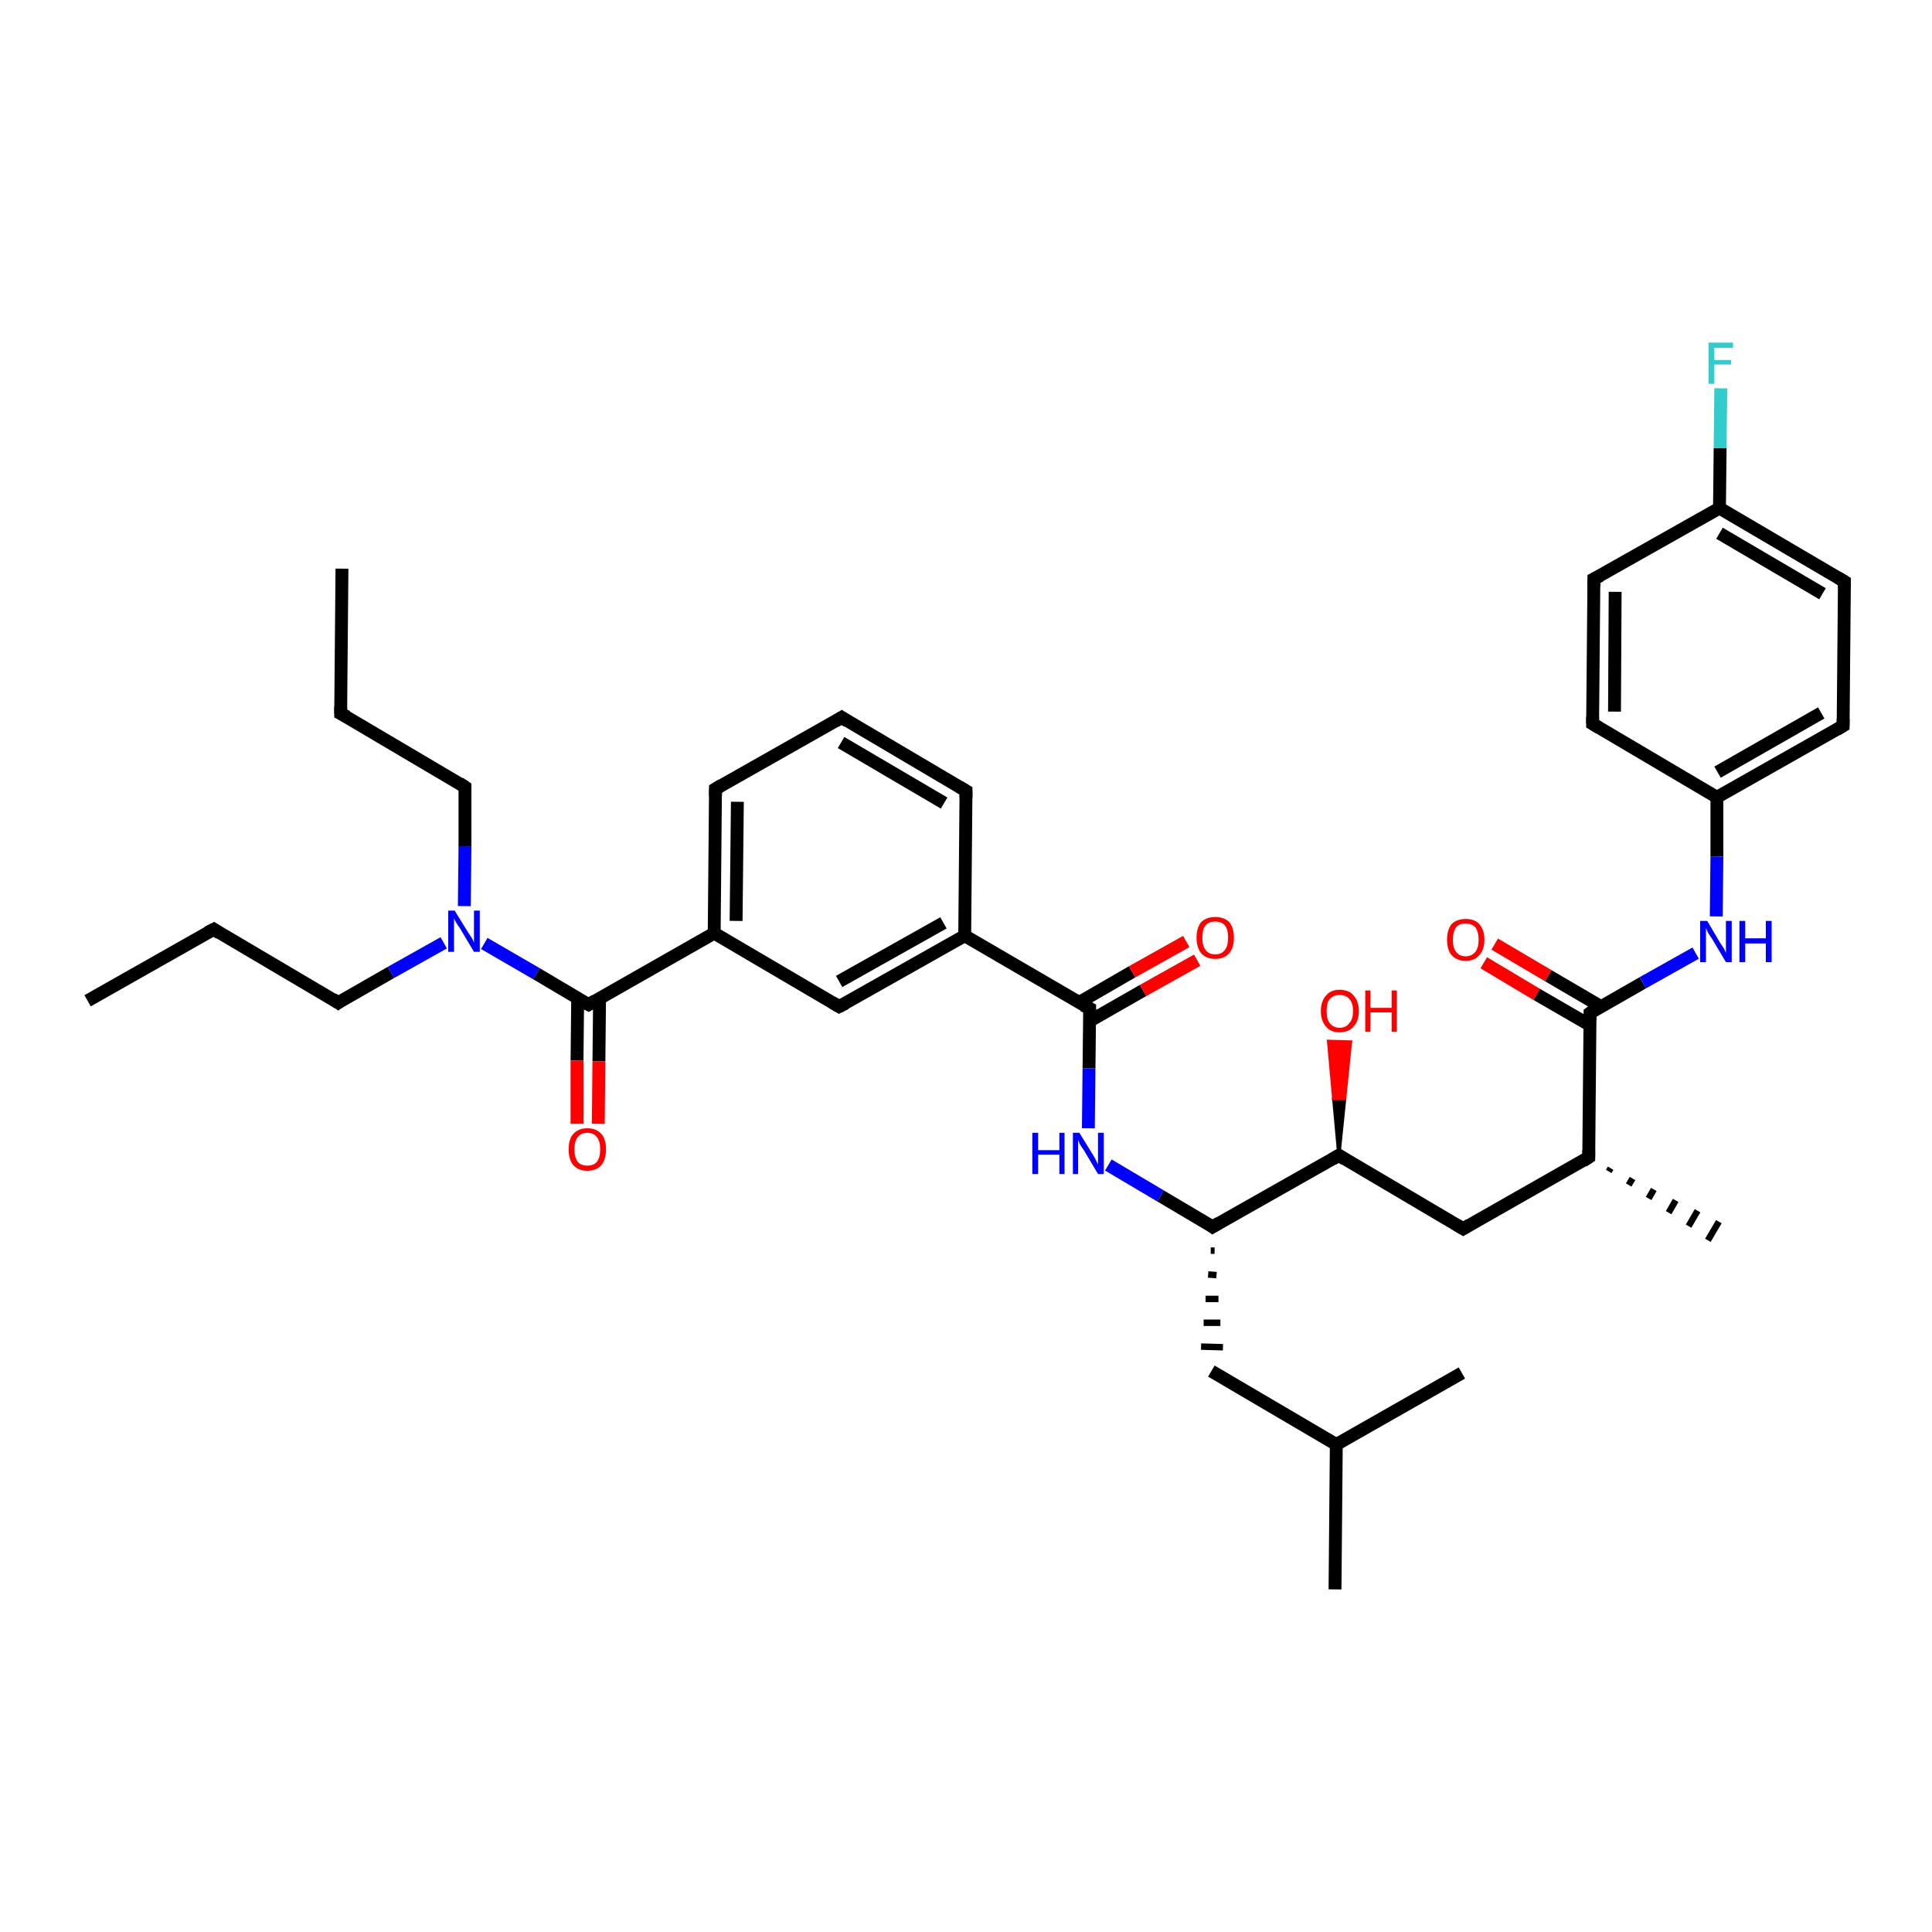 <?xml version='1.0' encoding='iso-8859-1'?>
<svg version='1.1' baseProfile='full'
              xmlns='http://www.w3.org/2000/svg'
                      xmlns:rdkit='http://www.rdkit.org/xml'
                      xmlns:xlink='http://www.w3.org/1999/xlink'
                  xml:space='preserve'
width='300px' height='300px' viewBox='0 0 300 300'>
<!-- END OF HEADER -->
<rect style='opacity:1.0;fill:#FFFFFF;stroke:none' width='300.0' height='300.0' x='0.0' y='0.0'> </rect>
<path class='bond-0 atom-0 atom-1' d='M 13.6,155.4 L 33.2,144.3' style='fill:none;fill-rule:evenodd;stroke:#000000;stroke-width:2.0px;stroke-linecap:butt;stroke-linejoin:miter;stroke-opacity:1' />
<path class='bond-1 atom-1 atom-2' d='M 33.2,144.3 L 52.5,155.7' style='fill:none;fill-rule:evenodd;stroke:#000000;stroke-width:2.0px;stroke-linecap:butt;stroke-linejoin:miter;stroke-opacity:1' />
<path class='bond-2 atom-2 atom-3' d='M 52.5,155.7 L 60.7,151.0' style='fill:none;fill-rule:evenodd;stroke:#000000;stroke-width:2.0px;stroke-linecap:butt;stroke-linejoin:miter;stroke-opacity:1' />
<path class='bond-2 atom-2 atom-3' d='M 60.7,151.0 L 68.9,146.4' style='fill:none;fill-rule:evenodd;stroke:#0000FF;stroke-width:2.0px;stroke-linecap:butt;stroke-linejoin:miter;stroke-opacity:1' />
<path class='bond-3 atom-3 atom-4' d='M 72.1,140.7 L 72.2,131.4' style='fill:none;fill-rule:evenodd;stroke:#0000FF;stroke-width:2.0px;stroke-linecap:butt;stroke-linejoin:miter;stroke-opacity:1' />
<path class='bond-3 atom-3 atom-4' d='M 72.2,131.4 L 72.2,122.2' style='fill:none;fill-rule:evenodd;stroke:#000000;stroke-width:2.0px;stroke-linecap:butt;stroke-linejoin:miter;stroke-opacity:1' />
<path class='bond-4 atom-4 atom-5' d='M 72.2,122.2 L 52.9,110.8' style='fill:none;fill-rule:evenodd;stroke:#000000;stroke-width:2.0px;stroke-linecap:butt;stroke-linejoin:miter;stroke-opacity:1' />
<path class='bond-5 atom-5 atom-6' d='M 52.9,110.8 L 53.1,88.3' style='fill:none;fill-rule:evenodd;stroke:#000000;stroke-width:2.0px;stroke-linecap:butt;stroke-linejoin:miter;stroke-opacity:1' />
<path class='bond-6 atom-3 atom-7' d='M 75.2,146.5 L 83.3,151.2' style='fill:none;fill-rule:evenodd;stroke:#0000FF;stroke-width:2.0px;stroke-linecap:butt;stroke-linejoin:miter;stroke-opacity:1' />
<path class='bond-6 atom-3 atom-7' d='M 83.3,151.2 L 91.4,156.0' style='fill:none;fill-rule:evenodd;stroke:#000000;stroke-width:2.0px;stroke-linecap:butt;stroke-linejoin:miter;stroke-opacity:1' />
<path class='bond-7 atom-7 atom-8' d='M 89.7,155.0 L 89.6,164.7' style='fill:none;fill-rule:evenodd;stroke:#000000;stroke-width:2.0px;stroke-linecap:butt;stroke-linejoin:miter;stroke-opacity:1' />
<path class='bond-7 atom-7 atom-8' d='M 89.6,164.7 L 89.6,174.5' style='fill:none;fill-rule:evenodd;stroke:#FF0000;stroke-width:2.0px;stroke-linecap:butt;stroke-linejoin:miter;stroke-opacity:1' />
<path class='bond-7 atom-7 atom-8' d='M 93.1,155.0 L 93.0,164.8' style='fill:none;fill-rule:evenodd;stroke:#000000;stroke-width:2.0px;stroke-linecap:butt;stroke-linejoin:miter;stroke-opacity:1' />
<path class='bond-7 atom-7 atom-8' d='M 93.0,164.8 L 92.9,174.5' style='fill:none;fill-rule:evenodd;stroke:#FF0000;stroke-width:2.0px;stroke-linecap:butt;stroke-linejoin:miter;stroke-opacity:1' />
<path class='bond-8 atom-7 atom-9' d='M 91.4,156.0 L 110.9,144.9' style='fill:none;fill-rule:evenodd;stroke:#000000;stroke-width:2.0px;stroke-linecap:butt;stroke-linejoin:miter;stroke-opacity:1' />
<path class='bond-9 atom-9 atom-10' d='M 110.9,144.9 L 111.1,122.5' style='fill:none;fill-rule:evenodd;stroke:#000000;stroke-width:2.0px;stroke-linecap:butt;stroke-linejoin:miter;stroke-opacity:1' />
<path class='bond-9 atom-9 atom-10' d='M 114.3,143.0 L 114.5,124.5' style='fill:none;fill-rule:evenodd;stroke:#000000;stroke-width:2.0px;stroke-linecap:butt;stroke-linejoin:miter;stroke-opacity:1' />
<path class='bond-10 atom-10 atom-11' d='M 111.1,122.5 L 130.7,111.4' style='fill:none;fill-rule:evenodd;stroke:#000000;stroke-width:2.0px;stroke-linecap:butt;stroke-linejoin:miter;stroke-opacity:1' />
<path class='bond-11 atom-11 atom-12' d='M 130.7,111.4 L 150.0,122.8' style='fill:none;fill-rule:evenodd;stroke:#000000;stroke-width:2.0px;stroke-linecap:butt;stroke-linejoin:miter;stroke-opacity:1' />
<path class='bond-11 atom-11 atom-12' d='M 130.6,115.3 L 146.6,124.7' style='fill:none;fill-rule:evenodd;stroke:#000000;stroke-width:2.0px;stroke-linecap:butt;stroke-linejoin:miter;stroke-opacity:1' />
<path class='bond-12 atom-12 atom-13' d='M 150.0,122.8 L 149.8,145.3' style='fill:none;fill-rule:evenodd;stroke:#000000;stroke-width:2.0px;stroke-linecap:butt;stroke-linejoin:miter;stroke-opacity:1' />
<path class='bond-13 atom-13 atom-14' d='M 149.8,145.3 L 130.3,156.3' style='fill:none;fill-rule:evenodd;stroke:#000000;stroke-width:2.0px;stroke-linecap:butt;stroke-linejoin:miter;stroke-opacity:1' />
<path class='bond-13 atom-13 atom-14' d='M 146.5,143.3 L 130.3,152.4' style='fill:none;fill-rule:evenodd;stroke:#000000;stroke-width:2.0px;stroke-linecap:butt;stroke-linejoin:miter;stroke-opacity:1' />
<path class='bond-14 atom-13 atom-15' d='M 149.8,145.3 L 169.2,156.6' style='fill:none;fill-rule:evenodd;stroke:#000000;stroke-width:2.0px;stroke-linecap:butt;stroke-linejoin:miter;stroke-opacity:1' />
<path class='bond-15 atom-15 atom-16' d='M 169.1,158.6 L 177.5,153.8' style='fill:none;fill-rule:evenodd;stroke:#000000;stroke-width:2.0px;stroke-linecap:butt;stroke-linejoin:miter;stroke-opacity:1' />
<path class='bond-15 atom-15 atom-16' d='M 177.5,153.8 L 185.9,149.1' style='fill:none;fill-rule:evenodd;stroke:#FF0000;stroke-width:2.0px;stroke-linecap:butt;stroke-linejoin:miter;stroke-opacity:1' />
<path class='bond-15 atom-15 atom-16' d='M 167.5,155.7 L 175.8,150.9' style='fill:none;fill-rule:evenodd;stroke:#000000;stroke-width:2.0px;stroke-linecap:butt;stroke-linejoin:miter;stroke-opacity:1' />
<path class='bond-15 atom-15 atom-16' d='M 175.8,150.9 L 184.2,146.2' style='fill:none;fill-rule:evenodd;stroke:#FF0000;stroke-width:2.0px;stroke-linecap:butt;stroke-linejoin:miter;stroke-opacity:1' />
<path class='bond-16 atom-15 atom-17' d='M 169.2,156.6 L 169.1,165.9' style='fill:none;fill-rule:evenodd;stroke:#000000;stroke-width:2.0px;stroke-linecap:butt;stroke-linejoin:miter;stroke-opacity:1' />
<path class='bond-16 atom-15 atom-17' d='M 169.1,165.9 L 169.0,175.2' style='fill:none;fill-rule:evenodd;stroke:#0000FF;stroke-width:2.0px;stroke-linecap:butt;stroke-linejoin:miter;stroke-opacity:1' />
<path class='bond-17 atom-17 atom-18' d='M 172.1,180.9 L 180.2,185.7' style='fill:none;fill-rule:evenodd;stroke:#0000FF;stroke-width:2.0px;stroke-linecap:butt;stroke-linejoin:miter;stroke-opacity:1' />
<path class='bond-17 atom-17 atom-18' d='M 180.2,185.7 L 188.3,190.5' style='fill:none;fill-rule:evenodd;stroke:#000000;stroke-width:2.0px;stroke-linecap:butt;stroke-linejoin:miter;stroke-opacity:1' />
<path class='bond-18 atom-18 atom-19' d='M 188.0,194.2 L 188.6,194.2' style='fill:none;fill-rule:evenodd;stroke:#000000;stroke-width:1.0px;stroke-linecap:butt;stroke-linejoin:miter;stroke-opacity:1' />
<path class='bond-18 atom-18 atom-19' d='M 187.6,197.9 L 188.9,198.0' style='fill:none;fill-rule:evenodd;stroke:#000000;stroke-width:1.0px;stroke-linecap:butt;stroke-linejoin:miter;stroke-opacity:1' />
<path class='bond-18 atom-18 atom-19' d='M 187.2,201.7 L 189.2,201.7' style='fill:none;fill-rule:evenodd;stroke:#000000;stroke-width:1.0px;stroke-linecap:butt;stroke-linejoin:miter;stroke-opacity:1' />
<path class='bond-18 atom-18 atom-19' d='M 186.9,205.4 L 189.5,205.4' style='fill:none;fill-rule:evenodd;stroke:#000000;stroke-width:1.0px;stroke-linecap:butt;stroke-linejoin:miter;stroke-opacity:1' />
<path class='bond-18 atom-18 atom-19' d='M 186.5,209.1 L 189.9,209.2' style='fill:none;fill-rule:evenodd;stroke:#000000;stroke-width:1.0px;stroke-linecap:butt;stroke-linejoin:miter;stroke-opacity:1' />
<path class='bond-19 atom-19 atom-20' d='M 188.1,212.9 L 207.5,224.3' style='fill:none;fill-rule:evenodd;stroke:#000000;stroke-width:2.0px;stroke-linecap:butt;stroke-linejoin:miter;stroke-opacity:1' />
<path class='bond-20 atom-20 atom-21' d='M 207.5,224.3 L 207.3,246.8' style='fill:none;fill-rule:evenodd;stroke:#000000;stroke-width:2.0px;stroke-linecap:butt;stroke-linejoin:miter;stroke-opacity:1' />
<path class='bond-21 atom-20 atom-22' d='M 207.5,224.3 L 227.0,213.2' style='fill:none;fill-rule:evenodd;stroke:#000000;stroke-width:2.0px;stroke-linecap:butt;stroke-linejoin:miter;stroke-opacity:1' />
<path class='bond-22 atom-18 atom-23' d='M 188.3,190.5 L 207.9,179.4' style='fill:none;fill-rule:evenodd;stroke:#000000;stroke-width:2.0px;stroke-linecap:butt;stroke-linejoin:miter;stroke-opacity:1' />
<path class='bond-23 atom-23 atom-24' d='M 207.9,179.4 L 207.1,170.6 L 208.8,170.6 Z' style='fill:#000000;fill-rule:evenodd;fill-opacity:1;stroke:#000000;stroke-width:0.5px;stroke-linecap:butt;stroke-linejoin:miter;stroke-opacity:1;' />
<path class='bond-23 atom-23 atom-24' d='M 207.1,170.6 L 209.7,161.8 L 206.3,161.7 Z' style='fill:#FF0000;fill-rule:evenodd;fill-opacity:1;stroke:#FF0000;stroke-width:0.5px;stroke-linecap:butt;stroke-linejoin:miter;stroke-opacity:1;' />
<path class='bond-23 atom-23 atom-24' d='M 207.1,170.6 L 208.8,170.6 L 209.7,161.8 Z' style='fill:#FF0000;fill-rule:evenodd;fill-opacity:1;stroke:#FF0000;stroke-width:0.5px;stroke-linecap:butt;stroke-linejoin:miter;stroke-opacity:1;' />
<path class='bond-24 atom-23 atom-25' d='M 207.9,179.4 L 227.2,190.8' style='fill:none;fill-rule:evenodd;stroke:#000000;stroke-width:2.0px;stroke-linecap:butt;stroke-linejoin:miter;stroke-opacity:1' />
<path class='bond-25 atom-25 atom-26' d='M 227.2,190.8 L 246.7,179.7' style='fill:none;fill-rule:evenodd;stroke:#000000;stroke-width:2.0px;stroke-linecap:butt;stroke-linejoin:miter;stroke-opacity:1' />
<path class='bond-26 atom-26 atom-27' d='M 250.1,181.4 L 249.8,181.9' style='fill:none;fill-rule:evenodd;stroke:#000000;stroke-width:1.0px;stroke-linecap:butt;stroke-linejoin:miter;stroke-opacity:1' />
<path class='bond-26 atom-26 atom-27' d='M 253.5,183.0 L 252.9,184.0' style='fill:none;fill-rule:evenodd;stroke:#000000;stroke-width:1.0px;stroke-linecap:butt;stroke-linejoin:miter;stroke-opacity:1' />
<path class='bond-26 atom-26 atom-27' d='M 256.8,184.7 L 256.0,186.1' style='fill:none;fill-rule:evenodd;stroke:#000000;stroke-width:1.0px;stroke-linecap:butt;stroke-linejoin:miter;stroke-opacity:1' />
<path class='bond-26 atom-26 atom-27' d='M 260.2,186.4 L 259.1,188.3' style='fill:none;fill-rule:evenodd;stroke:#000000;stroke-width:1.0px;stroke-linecap:butt;stroke-linejoin:miter;stroke-opacity:1' />
<path class='bond-26 atom-26 atom-27' d='M 263.6,188.0 L 262.2,190.4' style='fill:none;fill-rule:evenodd;stroke:#000000;stroke-width:1.0px;stroke-linecap:butt;stroke-linejoin:miter;stroke-opacity:1' />
<path class='bond-26 atom-26 atom-27' d='M 266.9,189.7 L 265.2,192.6' style='fill:none;fill-rule:evenodd;stroke:#000000;stroke-width:1.0px;stroke-linecap:butt;stroke-linejoin:miter;stroke-opacity:1' />
<path class='bond-27 atom-26 atom-28' d='M 246.7,179.7 L 246.9,157.3' style='fill:none;fill-rule:evenodd;stroke:#000000;stroke-width:2.0px;stroke-linecap:butt;stroke-linejoin:miter;stroke-opacity:1' />
<path class='bond-28 atom-28 atom-29' d='M 248.6,156.3 L 240.4,151.5' style='fill:none;fill-rule:evenodd;stroke:#000000;stroke-width:2.0px;stroke-linecap:butt;stroke-linejoin:miter;stroke-opacity:1' />
<path class='bond-28 atom-28 atom-29' d='M 240.4,151.5 L 232.1,146.6' style='fill:none;fill-rule:evenodd;stroke:#FF0000;stroke-width:2.0px;stroke-linecap:butt;stroke-linejoin:miter;stroke-opacity:1' />
<path class='bond-28 atom-28 atom-29' d='M 246.9,159.2 L 238.6,154.4' style='fill:none;fill-rule:evenodd;stroke:#000000;stroke-width:2.0px;stroke-linecap:butt;stroke-linejoin:miter;stroke-opacity:1' />
<path class='bond-28 atom-28 atom-29' d='M 238.6,154.4 L 230.4,149.5' style='fill:none;fill-rule:evenodd;stroke:#FF0000;stroke-width:2.0px;stroke-linecap:butt;stroke-linejoin:miter;stroke-opacity:1' />
<path class='bond-29 atom-28 atom-30' d='M 246.9,157.3 L 255.1,152.6' style='fill:none;fill-rule:evenodd;stroke:#000000;stroke-width:2.0px;stroke-linecap:butt;stroke-linejoin:miter;stroke-opacity:1' />
<path class='bond-29 atom-28 atom-30' d='M 255.1,152.6 L 263.3,148.0' style='fill:none;fill-rule:evenodd;stroke:#0000FF;stroke-width:2.0px;stroke-linecap:butt;stroke-linejoin:miter;stroke-opacity:1' />
<path class='bond-30 atom-30 atom-31' d='M 266.5,142.3 L 266.6,133.0' style='fill:none;fill-rule:evenodd;stroke:#0000FF;stroke-width:2.0px;stroke-linecap:butt;stroke-linejoin:miter;stroke-opacity:1' />
<path class='bond-30 atom-30 atom-31' d='M 266.6,133.0 L 266.6,123.8' style='fill:none;fill-rule:evenodd;stroke:#000000;stroke-width:2.0px;stroke-linecap:butt;stroke-linejoin:miter;stroke-opacity:1' />
<path class='bond-31 atom-31 atom-32' d='M 266.6,123.8 L 286.2,112.7' style='fill:none;fill-rule:evenodd;stroke:#000000;stroke-width:2.0px;stroke-linecap:butt;stroke-linejoin:miter;stroke-opacity:1' />
<path class='bond-31 atom-31 atom-32' d='M 266.7,119.9 L 282.8,110.7' style='fill:none;fill-rule:evenodd;stroke:#000000;stroke-width:2.0px;stroke-linecap:butt;stroke-linejoin:miter;stroke-opacity:1' />
<path class='bond-32 atom-32 atom-33' d='M 286.2,112.7 L 286.4,90.3' style='fill:none;fill-rule:evenodd;stroke:#000000;stroke-width:2.0px;stroke-linecap:butt;stroke-linejoin:miter;stroke-opacity:1' />
<path class='bond-33 atom-33 atom-34' d='M 286.4,90.3 L 267.0,78.9' style='fill:none;fill-rule:evenodd;stroke:#000000;stroke-width:2.0px;stroke-linecap:butt;stroke-linejoin:miter;stroke-opacity:1' />
<path class='bond-33 atom-33 atom-34' d='M 283.0,92.2 L 267.0,82.8' style='fill:none;fill-rule:evenodd;stroke:#000000;stroke-width:2.0px;stroke-linecap:butt;stroke-linejoin:miter;stroke-opacity:1' />
<path class='bond-34 atom-34 atom-35' d='M 267.0,78.9 L 267.1,69.6' style='fill:none;fill-rule:evenodd;stroke:#000000;stroke-width:2.0px;stroke-linecap:butt;stroke-linejoin:miter;stroke-opacity:1' />
<path class='bond-34 atom-34 atom-35' d='M 267.1,69.6 L 267.2,60.3' style='fill:none;fill-rule:evenodd;stroke:#33CCCC;stroke-width:2.0px;stroke-linecap:butt;stroke-linejoin:miter;stroke-opacity:1' />
<path class='bond-35 atom-34 atom-36' d='M 267.0,78.9 L 247.5,89.9' style='fill:none;fill-rule:evenodd;stroke:#000000;stroke-width:2.0px;stroke-linecap:butt;stroke-linejoin:miter;stroke-opacity:1' />
<path class='bond-36 atom-36 atom-37' d='M 247.5,89.9 L 247.3,112.4' style='fill:none;fill-rule:evenodd;stroke:#000000;stroke-width:2.0px;stroke-linecap:butt;stroke-linejoin:miter;stroke-opacity:1' />
<path class='bond-36 atom-36 atom-37' d='M 250.8,91.9 L 250.7,110.5' style='fill:none;fill-rule:evenodd;stroke:#000000;stroke-width:2.0px;stroke-linecap:butt;stroke-linejoin:miter;stroke-opacity:1' />
<path class='bond-37 atom-14 atom-9' d='M 130.3,156.3 L 110.9,144.9' style='fill:none;fill-rule:evenodd;stroke:#000000;stroke-width:2.0px;stroke-linecap:butt;stroke-linejoin:miter;stroke-opacity:1' />
<path class='bond-38 atom-37 atom-31' d='M 247.3,112.4 L 266.6,123.8' style='fill:none;fill-rule:evenodd;stroke:#000000;stroke-width:2.0px;stroke-linecap:butt;stroke-linejoin:miter;stroke-opacity:1' />
<path d='M 32.2,144.8 L 33.2,144.3 L 34.1,144.9' style='fill:none;stroke:#000000;stroke-width:2.0px;stroke-linecap:butt;stroke-linejoin:miter;stroke-opacity:1;' />
<path d='M 51.6,155.1 L 52.5,155.7 L 52.9,155.4' style='fill:none;stroke:#000000;stroke-width:2.0px;stroke-linecap:butt;stroke-linejoin:miter;stroke-opacity:1;' />
<path d='M 72.2,122.6 L 72.2,122.2 L 71.3,121.6' style='fill:none;stroke:#000000;stroke-width:2.0px;stroke-linecap:butt;stroke-linejoin:miter;stroke-opacity:1;' />
<path d='M 53.9,111.3 L 52.9,110.8 L 52.9,109.7' style='fill:none;stroke:#000000;stroke-width:2.0px;stroke-linecap:butt;stroke-linejoin:miter;stroke-opacity:1;' />
<path d='M 91.0,155.8 L 91.4,156.0 L 92.4,155.4' style='fill:none;stroke:#000000;stroke-width:2.0px;stroke-linecap:butt;stroke-linejoin:miter;stroke-opacity:1;' />
<path d='M 111.1,123.6 L 111.1,122.5 L 112.1,121.9' style='fill:none;stroke:#000000;stroke-width:2.0px;stroke-linecap:butt;stroke-linejoin:miter;stroke-opacity:1;' />
<path d='M 129.7,112.0 L 130.7,111.4 L 131.6,112.0' style='fill:none;stroke:#000000;stroke-width:2.0px;stroke-linecap:butt;stroke-linejoin:miter;stroke-opacity:1;' />
<path d='M 149.0,122.2 L 150.0,122.8 L 150.0,123.9' style='fill:none;stroke:#000000;stroke-width:2.0px;stroke-linecap:butt;stroke-linejoin:miter;stroke-opacity:1;' />
<path d='M 131.3,155.8 L 130.3,156.3 L 129.3,155.7' style='fill:none;stroke:#000000;stroke-width:2.0px;stroke-linecap:butt;stroke-linejoin:miter;stroke-opacity:1;' />
<path d='M 168.2,156.1 L 169.2,156.6 L 169.2,157.1' style='fill:none;stroke:#000000;stroke-width:2.0px;stroke-linecap:butt;stroke-linejoin:miter;stroke-opacity:1;' />
<path d='M 187.9,190.2 L 188.3,190.5 L 189.3,189.9' style='fill:none;stroke:#000000;stroke-width:2.0px;stroke-linecap:butt;stroke-linejoin:miter;stroke-opacity:1;' />
<path d='M 206.9,180.0 L 207.9,179.4 L 208.8,180.0' style='fill:none;stroke:#000000;stroke-width:2.0px;stroke-linecap:butt;stroke-linejoin:miter;stroke-opacity:1;' />
<path d='M 226.2,190.2 L 227.2,190.8 L 228.2,190.2' style='fill:none;stroke:#000000;stroke-width:2.0px;stroke-linecap:butt;stroke-linejoin:miter;stroke-opacity:1;' />
<path d='M 245.8,180.3 L 246.7,179.7 L 246.7,178.6' style='fill:none;stroke:#000000;stroke-width:2.0px;stroke-linecap:butt;stroke-linejoin:miter;stroke-opacity:1;' />
<path d='M 246.9,158.4 L 246.9,157.3 L 247.3,157.0' style='fill:none;stroke:#000000;stroke-width:2.0px;stroke-linecap:butt;stroke-linejoin:miter;stroke-opacity:1;' />
<path d='M 285.2,113.3 L 286.2,112.7 L 286.2,111.6' style='fill:none;stroke:#000000;stroke-width:2.0px;stroke-linecap:butt;stroke-linejoin:miter;stroke-opacity:1;' />
<path d='M 286.4,91.4 L 286.4,90.3 L 285.4,89.7' style='fill:none;stroke:#000000;stroke-width:2.0px;stroke-linecap:butt;stroke-linejoin:miter;stroke-opacity:1;' />
<path d='M 248.5,89.4 L 247.5,89.9 L 247.5,91.1' style='fill:none;stroke:#000000;stroke-width:2.0px;stroke-linecap:butt;stroke-linejoin:miter;stroke-opacity:1;' />
<path d='M 247.3,111.3 L 247.3,112.4 L 248.3,113.0' style='fill:none;stroke:#000000;stroke-width:2.0px;stroke-linecap:butt;stroke-linejoin:miter;stroke-opacity:1;' />
<path class='atom-3' d='M 70.6 141.4
L 72.7 144.8
Q 72.9 145.1, 73.3 145.7
Q 73.6 146.3, 73.6 146.4
L 73.6 141.4
L 74.5 141.4
L 74.5 147.8
L 73.6 147.8
L 71.4 144.1
Q 71.1 143.7, 70.8 143.2
Q 70.5 142.7, 70.5 142.5
L 70.5 147.8
L 69.6 147.8
L 69.6 141.4
L 70.6 141.4
' fill='#0000FF'/>
<path class='atom-8' d='M 88.3 178.5
Q 88.3 176.9, 89.0 176.1
Q 89.8 175.2, 91.2 175.2
Q 92.6 175.2, 93.4 176.1
Q 94.1 176.9, 94.1 178.5
Q 94.1 180.0, 93.4 180.9
Q 92.6 181.8, 91.2 181.8
Q 89.8 181.8, 89.0 180.9
Q 88.3 180.0, 88.3 178.5
M 91.2 181.0
Q 92.2 181.0, 92.7 180.4
Q 93.2 179.7, 93.2 178.5
Q 93.2 177.2, 92.7 176.6
Q 92.2 175.9, 91.2 175.9
Q 90.2 175.9, 89.7 176.6
Q 89.2 177.2, 89.2 178.5
Q 89.2 179.7, 89.7 180.4
Q 90.2 181.0, 91.2 181.0
' fill='#FF0000'/>
<path class='atom-16' d='M 185.8 145.6
Q 185.8 144.1, 186.5 143.2
Q 187.3 142.4, 188.7 142.4
Q 190.1 142.4, 190.9 143.2
Q 191.6 144.1, 191.6 145.6
Q 191.6 147.1, 190.9 148.0
Q 190.1 148.9, 188.7 148.9
Q 187.3 148.9, 186.5 148.0
Q 185.8 147.1, 185.8 145.6
M 188.7 148.2
Q 189.7 148.2, 190.2 147.5
Q 190.7 146.9, 190.7 145.6
Q 190.7 144.3, 190.2 143.7
Q 189.7 143.1, 188.7 143.1
Q 187.7 143.1, 187.2 143.7
Q 186.7 144.3, 186.7 145.6
Q 186.7 146.9, 187.2 147.5
Q 187.7 148.2, 188.7 148.2
' fill='#FF0000'/>
<path class='atom-17' d='M 160.3 175.9
L 161.2 175.9
L 161.2 178.6
L 164.5 178.6
L 164.5 175.9
L 165.3 175.9
L 165.3 182.3
L 164.5 182.3
L 164.5 179.3
L 161.2 179.3
L 161.2 182.3
L 160.3 182.3
L 160.3 175.9
' fill='#0000FF'/>
<path class='atom-17' d='M 167.6 175.9
L 169.7 179.3
Q 169.9 179.6, 170.2 180.2
Q 170.5 180.8, 170.5 180.8
L 170.5 175.9
L 171.4 175.9
L 171.4 182.3
L 170.5 182.3
L 168.3 178.6
Q 168.0 178.2, 167.7 177.7
Q 167.5 177.2, 167.4 177.0
L 167.4 182.3
L 166.6 182.3
L 166.6 175.9
L 167.6 175.9
' fill='#0000FF'/>
<path class='atom-24' d='M 205.1 157.0
Q 205.1 155.5, 205.9 154.6
Q 206.6 153.7, 208.0 153.7
Q 209.5 153.7, 210.2 154.6
Q 211.0 155.5, 211.0 157.0
Q 211.0 158.5, 210.2 159.4
Q 209.4 160.3, 208.0 160.3
Q 206.6 160.3, 205.9 159.4
Q 205.1 158.5, 205.1 157.0
M 208.0 159.6
Q 209.0 159.6, 209.5 158.9
Q 210.1 158.3, 210.1 157.0
Q 210.1 155.7, 209.5 155.1
Q 209.0 154.5, 208.0 154.5
Q 207.1 154.5, 206.5 155.1
Q 206.0 155.7, 206.0 157.0
Q 206.0 158.3, 206.5 158.9
Q 207.1 159.6, 208.0 159.6
' fill='#FF0000'/>
<path class='atom-24' d='M 212.0 153.8
L 212.8 153.8
L 212.8 156.5
L 216.1 156.5
L 216.1 153.8
L 216.9 153.8
L 216.9 160.2
L 216.1 160.2
L 216.1 157.2
L 212.8 157.2
L 212.8 160.2
L 212.0 160.2
L 212.0 153.8
' fill='#FF0000'/>
<path class='atom-29' d='M 224.7 145.9
Q 224.7 144.4, 225.4 143.5
Q 226.2 142.7, 227.6 142.7
Q 229.0 142.7, 229.7 143.5
Q 230.5 144.4, 230.5 145.9
Q 230.5 147.5, 229.7 148.3
Q 229.0 149.2, 227.6 149.2
Q 226.2 149.2, 225.4 148.3
Q 224.7 147.5, 224.7 145.9
M 227.6 148.5
Q 228.5 148.5, 229.1 147.8
Q 229.6 147.2, 229.6 145.9
Q 229.6 144.7, 229.1 144.0
Q 228.5 143.4, 227.6 143.4
Q 226.6 143.4, 226.1 144.0
Q 225.6 144.7, 225.6 145.9
Q 225.6 147.2, 226.1 147.8
Q 226.6 148.5, 227.6 148.5
' fill='#FF0000'/>
<path class='atom-30' d='M 265.1 143.0
L 267.1 146.4
Q 267.3 146.7, 267.7 147.3
Q 268.0 147.9, 268.0 148.0
L 268.0 143.0
L 268.9 143.0
L 268.9 149.4
L 268.0 149.4
L 265.8 145.7
Q 265.5 145.3, 265.2 144.8
Q 265.0 144.3, 264.9 144.1
L 264.9 149.4
L 264.0 149.4
L 264.0 143.0
L 265.1 143.0
' fill='#0000FF'/>
<path class='atom-30' d='M 270.1 143.0
L 271.0 143.0
L 271.0 145.7
L 274.2 145.7
L 274.2 143.0
L 275.1 143.0
L 275.1 149.4
L 274.2 149.4
L 274.2 146.5
L 271.0 146.5
L 271.0 149.4
L 270.1 149.4
L 270.1 143.0
' fill='#0000FF'/>
<path class='atom-35' d='M 265.3 53.2
L 269.1 53.2
L 269.1 54.0
L 266.2 54.0
L 266.2 55.9
L 268.8 55.9
L 268.8 56.6
L 266.2 56.6
L 266.2 59.6
L 265.3 59.6
L 265.3 53.2
' fill='#33CCCC'/>
</svg>
